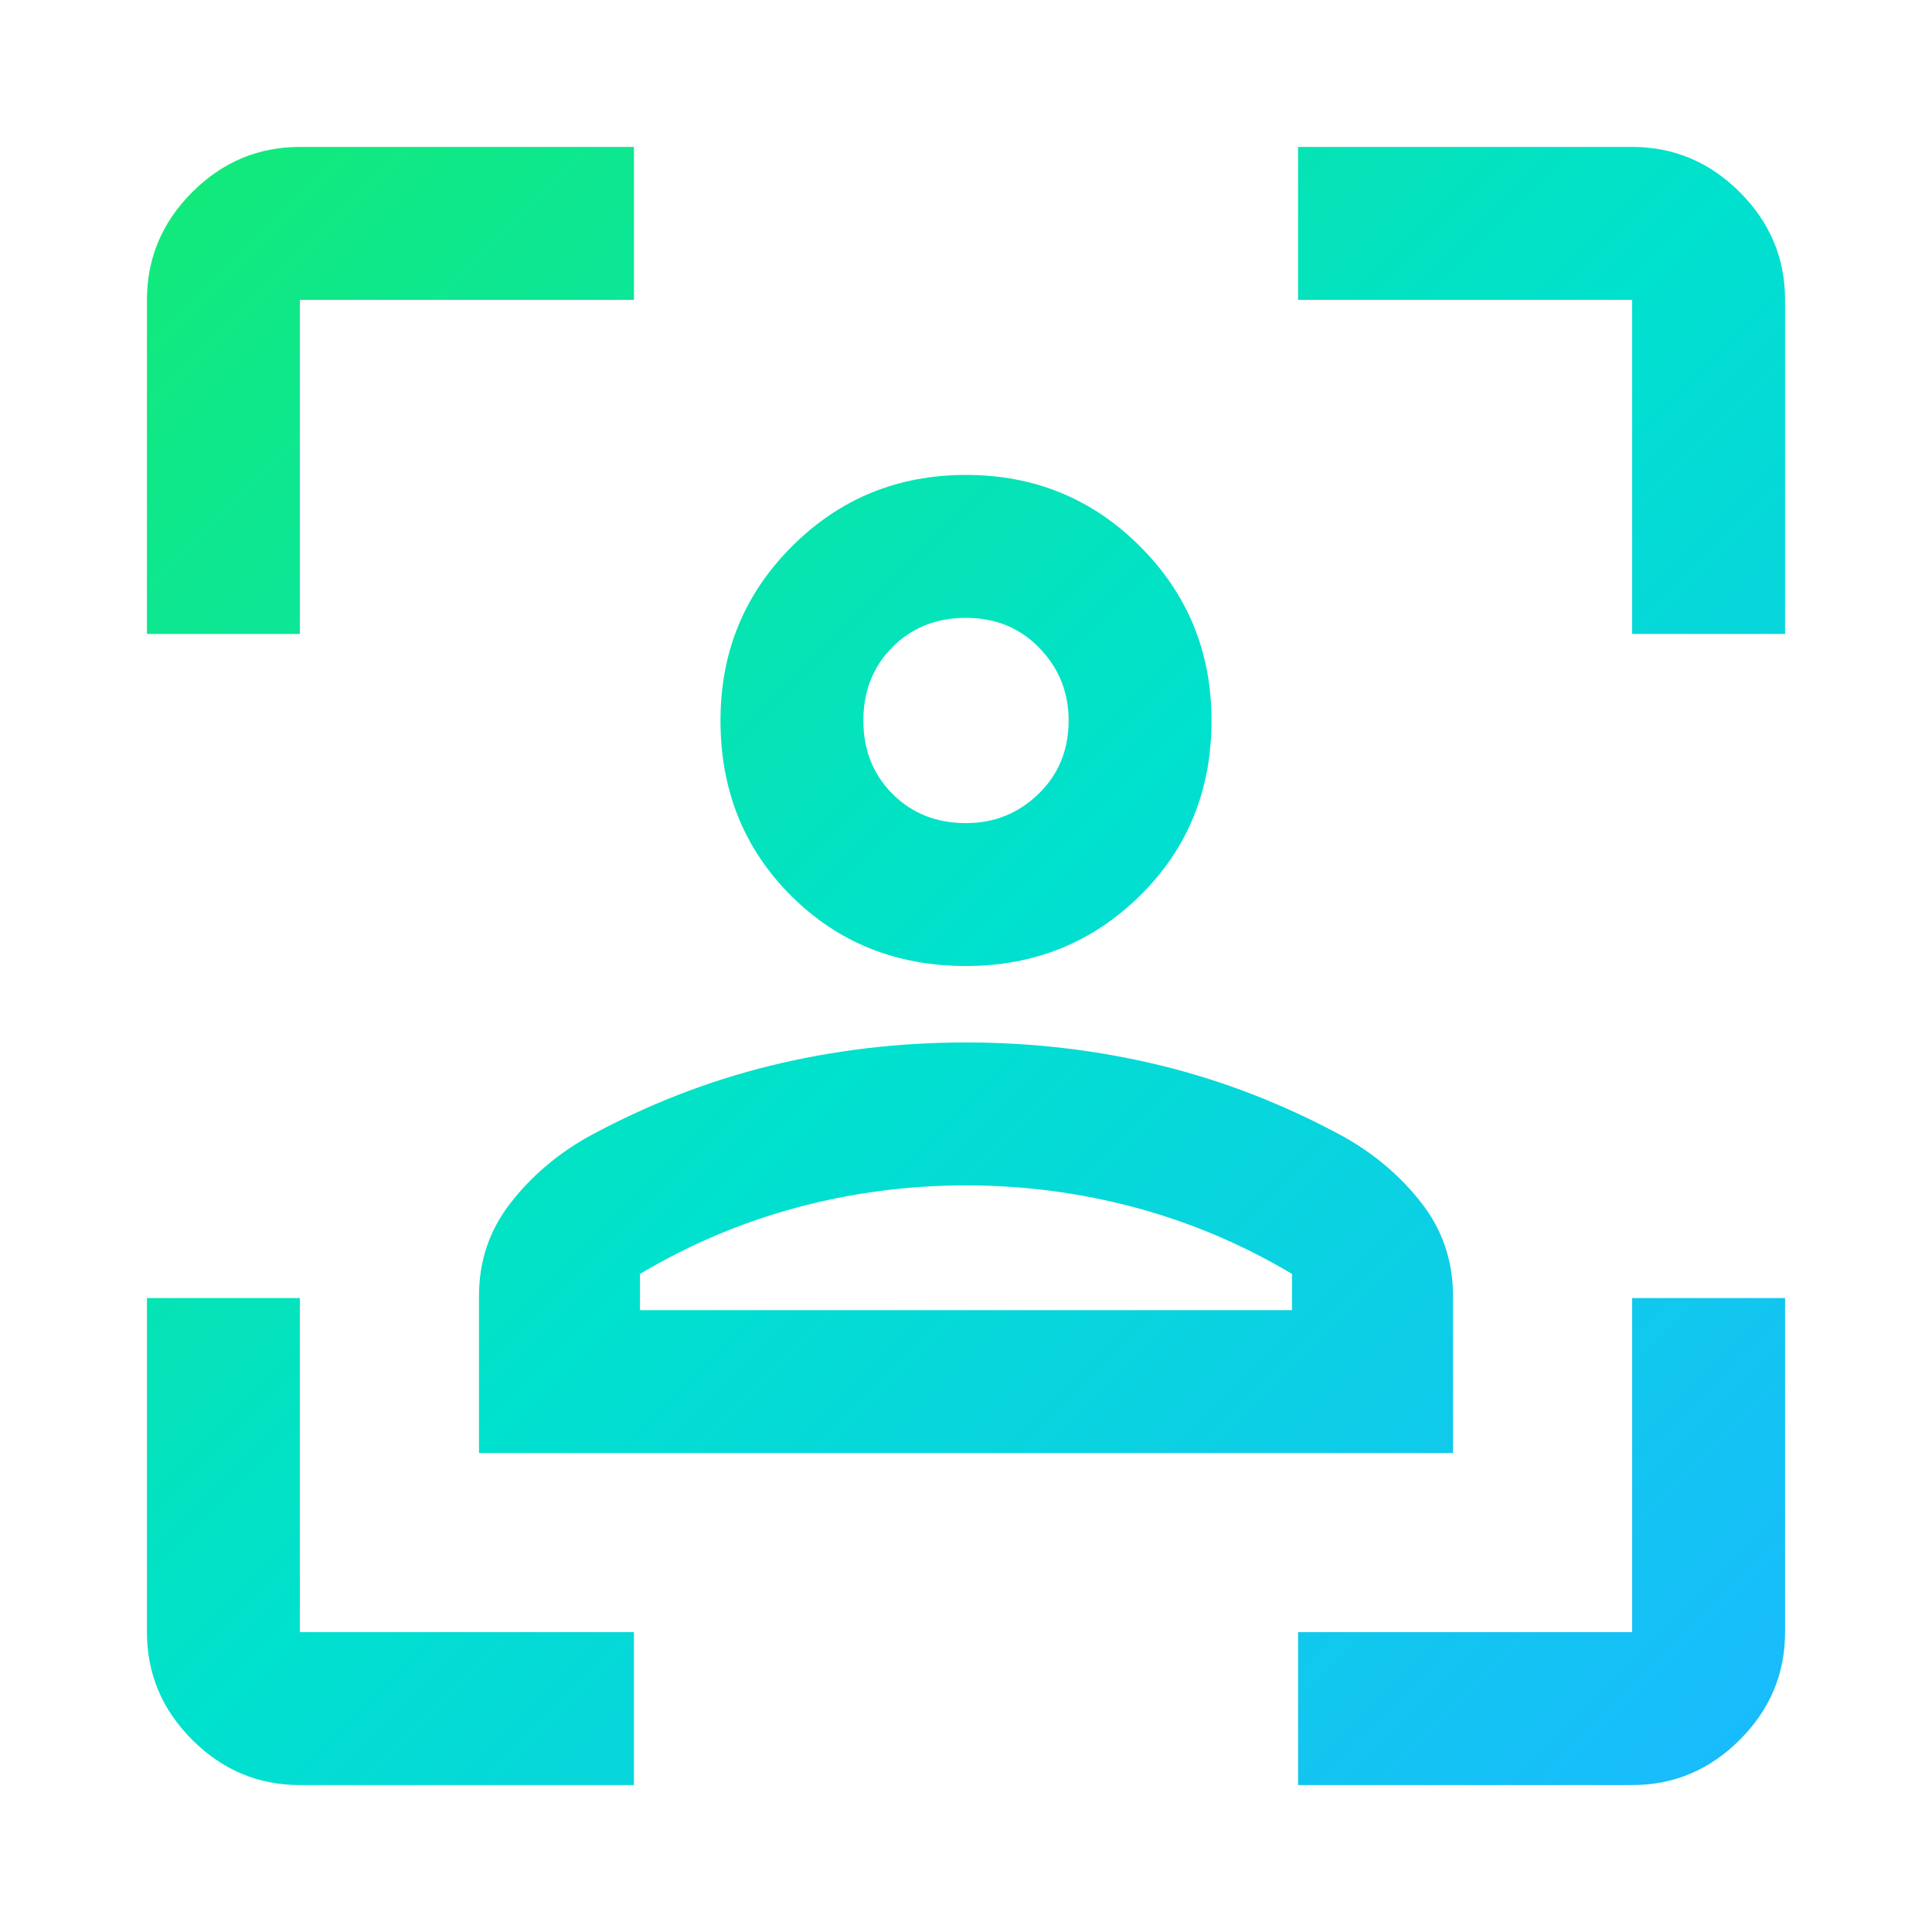 <svg width="250" height="250" viewBox="0 0 250 250" fill="none" xmlns="http://www.w3.org/2000/svg">
<mask id="mask0_218_1076" style="mask-type:alpha" maskUnits="userSpaceOnUse" x="0" y="0" width="250" height="250">
<rect width="250" height="250" fill="#D9D9D9"/>
</mask>
<g mask="url(#mask0_218_1076)">
<path d="M38.8 230.987C33.421 230.987 28.777 229.035 24.869 225.131C20.965 221.223 19.013 216.579 19.013 211.2V167.969H38.8V211.2H82.031V230.987H38.8ZM19.013 82.031V38.8C19.013 33.421 20.965 28.777 24.869 24.869C28.777 20.965 33.421 19.012 38.8 19.012H82.031V38.8H38.8V82.031H19.013ZM167.969 230.987V211.2H211.2V167.969H230.988V211.2C230.988 216.579 229.036 221.223 225.131 225.131C221.223 229.035 216.579 230.987 211.2 230.987H167.969ZM211.2 82.031V38.8H167.969V19.012H211.2C216.579 19.012 221.223 20.965 225.131 24.869C229.036 28.777 230.988 33.421 230.988 38.8V82.031H211.2ZM125 125C115.971 125 108.419 121.962 102.344 115.887C96.269 109.808 93.231 102.256 93.231 93.231C93.231 84.377 96.313 76.869 102.475 70.706C108.638 64.54 116.146 61.456 125 61.456C133.854 61.456 141.363 64.54 147.525 70.706C153.688 76.869 156.769 84.377 156.769 93.231C156.769 102.256 153.688 109.808 147.525 115.887C141.363 121.962 133.854 125 125 125ZM125 106.512C128.646 106.512 131.771 105.254 134.375 102.737C136.979 100.217 138.281 97.048 138.281 93.231C138.281 89.585 137.023 86.46 134.506 83.856C131.99 81.252 128.821 79.95 125 79.95C121.179 79.95 118.011 81.208 115.494 83.725C112.977 86.242 111.719 89.41 111.719 93.231C111.719 97.048 112.977 100.217 115.494 102.737C118.011 105.254 121.179 106.512 125 106.512ZM61.981 188.019V167.706C61.981 163.194 63.325 159.202 66.013 155.731C68.704 152.256 72.048 149.392 76.044 147.137C83.681 142.971 91.579 139.887 99.738 137.887C107.9 135.892 116.321 134.894 125 134.894C133.679 134.894 142.1 135.892 150.263 137.887C158.421 139.887 166.319 142.971 173.956 147.137C177.952 149.392 181.296 152.256 183.988 155.731C186.675 159.202 188.019 163.194 188.019 167.706V188.019H61.981ZM125 153.387C117.534 153.387 110.242 154.342 103.125 156.25C96.008 158.158 89.238 161.023 82.813 164.844V169.531H167.188V164.844C160.763 161.023 153.992 158.158 146.875 156.25C139.759 154.342 132.467 153.387 125 153.387Z" fill="url(#paint0_linear_218_1076)"/>
</g>
<defs>
<linearGradient id="paint0_linear_218_1076" x1="19.013" y1="19.012" x2="230.988" y2="230.987" gradientUnits="userSpaceOnUse">
<stop stop-color="#13EA76"/>
<stop offset="0.495" stop-color="#00E1CE"/>
<stop offset="1" stop-color="#1ABAFF"/>
</linearGradient>
</defs>
</svg>
